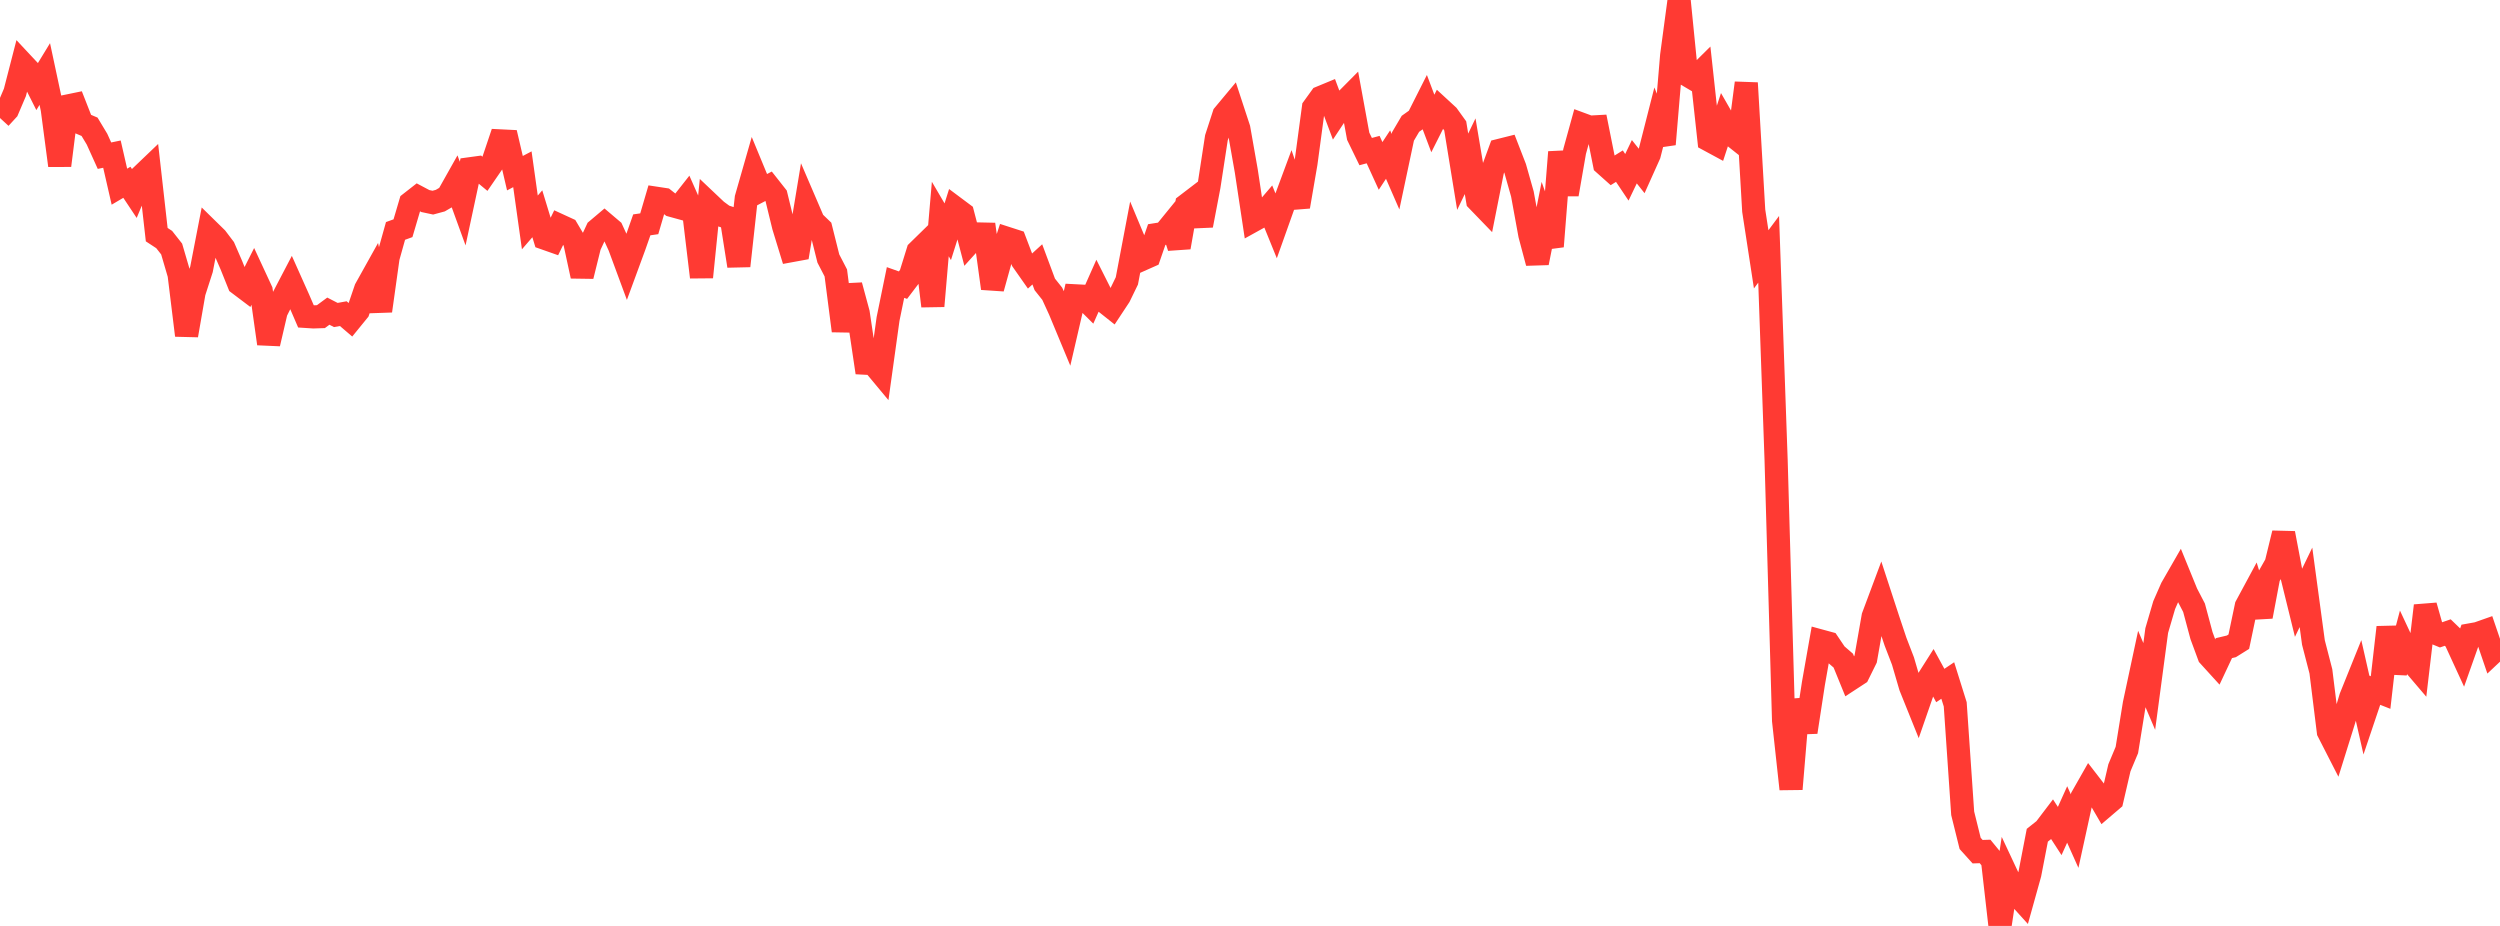 <?xml version="1.0" standalone="no"?>
<!DOCTYPE svg PUBLIC "-//W3C//DTD SVG 1.1//EN" "http://www.w3.org/Graphics/SVG/1.1/DTD/svg11.dtd">

<svg width="135" height="50" viewBox="0 0 135 50" preserveAspectRatio="none" 
  xmlns="http://www.w3.org/2000/svg"
  xmlns:xlink="http://www.w3.org/1999/xlink">


<polyline points="0.0, 6.373 0.403, 5.934 0.806, 4.988 1.209, 3.425 1.612, 3.856 2.015, 4.658 2.418, 3.997 2.821, 5.884 3.224, 8.937 3.627, 5.73 4.03, 5.647 4.433, 6.675 4.836, 6.846 5.239, 7.516 5.642, 8.407 6.045, 8.323 6.448, 10.081 6.851, 9.843 7.254, 10.449 7.657, 9.482 8.06, 9.097 8.463, 12.671 8.866, 12.935 9.269, 13.447 9.672, 14.822 10.075, 18.108 10.478, 15.792 10.881, 14.542 11.284, 12.463 11.687, 12.858 12.09, 13.39 12.493, 14.318 12.896, 15.323 13.299, 15.627 13.701, 14.828 14.104, 15.696 14.507, 18.559 14.91, 16.83 15.313, 16.021 15.716, 15.25 16.119, 16.152 16.522, 17.086 16.925, 17.112 17.328, 17.099 17.731, 16.802 18.134, 17.01 18.537, 16.937 18.94, 17.282 19.343, 16.787 19.746, 15.605 20.149, 14.882 20.552, 16.789 20.955, 13.91 21.358, 12.47 21.761, 12.324 22.164, 10.958 22.567, 10.643 22.97, 10.857 23.373, 10.943 23.776, 10.834 24.179, 10.6 24.582, 9.883 24.985, 10.993 25.388, 9.112 25.791, 9.057 26.194, 9.391 26.597, 8.805 27.0, 7.607 27.403, 7.627 27.806, 9.352 28.209, 9.14 28.612, 12.011 29.015, 11.544 29.418, 12.866 29.821, 13.008 30.224, 12.179 30.627, 12.364 31.03, 13.044 31.433, 14.91 31.836, 13.282 32.239, 12.416 32.642, 12.076 33.045, 12.418 33.448, 13.297 33.851, 14.388 34.254, 13.292 34.657, 12.142 35.06, 12.084 35.463, 10.71 35.866, 10.771 36.269, 11.09 36.672, 11.201 37.075, 10.689 37.478, 11.6 37.881, 14.965 38.284, 10.991 38.687, 11.372 39.09, 11.669 39.493, 11.801 39.896, 14.36 40.299, 10.697 40.701, 9.293 41.104, 10.268 41.507, 10.057 41.91, 10.568 42.313, 12.222 42.716, 13.536 43.119, 13.462 43.522, 11.025 43.925, 11.963 44.328, 12.351 44.731, 13.96 45.134, 14.738 45.537, 17.864 45.94, 15.412 46.343, 16.904 46.746, 19.613 47.149, 19.634 47.552, 20.119 47.955, 17.223 48.358, 15.255 48.761, 15.398 49.164, 14.867 49.567, 13.572 49.97, 13.178 50.373, 16.527 50.776, 11.827 51.179, 12.514 51.582, 11.235 51.985, 11.536 52.388, 13.078 52.791, 12.633 53.194, 12.642 53.597, 15.572 54.0, 14.118 54.403, 12.879 54.806, 13.009 55.209, 14.069 55.612, 14.643 56.015, 14.276 56.418, 15.357 56.821, 15.863 57.224, 16.741 57.627, 17.711 58.03, 15.972 58.433, 15.993 58.836, 16.394 59.239, 15.487 59.642, 16.288 60.045, 16.608 60.448, 15.998 60.851, 15.167 61.254, 13.045 61.657, 14.01 62.06, 13.831 62.463, 12.666 62.866, 12.602 63.269, 12.107 63.672, 13.356 64.075, 11.063 64.478, 10.755 64.881, 12.173 65.284, 10.061 65.687, 7.438 66.09, 6.198 66.493, 5.715 66.896, 6.945 67.299, 9.23 67.701, 11.894 68.104, 11.671 68.507, 11.2 68.91, 12.191 69.313, 11.058 69.716, 9.972 70.119, 11.157 70.522, 8.814 70.925, 5.818 71.328, 5.26 71.731, 5.093 72.134, 6.171 72.537, 5.563 72.94, 5.157 73.343, 7.358 73.746, 8.186 74.149, 8.078 74.552, 8.96 74.955, 8.347 75.358, 9.271 75.761, 7.369 76.164, 6.685 76.567, 6.399 76.97, 5.6 77.373, 6.668 77.776, 5.867 78.179, 6.238 78.582, 6.798 78.985, 9.274 79.388, 8.436 79.791, 10.826 80.194, 11.243 80.597, 9.214 81.0, 8.115 81.403, 8.014 81.806, 9.053 82.209, 10.475 82.612, 12.681 83.015, 14.194 83.418, 12.17 83.821, 13.306 84.224, 8.214 84.627, 10.496 85.03, 8.178 85.433, 6.717 85.836, 6.866 86.239, 6.844 86.642, 8.862 87.045, 9.222 87.448, 8.972 87.851, 9.574 88.254, 8.733 88.657, 9.24 89.06, 8.343 89.463, 6.759 89.866, 7.788 90.269, 3.003 90.672, 0.0 91.075, 4.03 91.478, 4.268 91.881, 3.869 92.284, 7.564 92.687, 7.782 93.09, 6.553 93.493, 7.255 93.896, 7.575 94.299, 4.482 94.701, 11.379 95.104, 14.004 95.507, 13.463 95.91, 24.846 96.313, 38.913 96.716, 42.607 97.119, 37.792 97.522, 39.532 97.925, 36.906 98.328, 34.618 98.731, 34.728 99.134, 35.326 99.537, 35.674 99.94, 36.663 100.343, 36.4 100.746, 35.584 101.149, 33.293 101.552, 32.213 101.955, 33.445 102.358, 34.651 102.761, 35.697 103.164, 37.076 103.567, 38.077 103.97, 36.914 104.373, 36.279 104.776, 37.018 105.179, 36.747 105.582, 38.034 105.985, 43.918 106.388, 45.545 106.791, 45.991 107.194, 45.978 107.597, 46.471 108.0, 50.0 108.403, 47.328 108.806, 48.188 109.209, 48.634 109.612, 47.189 110.015, 45.103 110.418, 44.783 110.821, 44.253 111.224, 44.875 111.627, 43.981 112.03, 44.88 112.433, 43.039 112.836, 42.33 113.239, 42.852 113.642, 43.543 114.045, 43.199 114.448, 41.462 114.851, 40.499 115.254, 38.008 115.657, 36.123 116.06, 37.069 116.463, 34.05 116.866, 32.675 117.269, 31.756 117.672, 31.055 118.075, 32.043 118.478, 32.819 118.881, 34.322 119.284, 35.414 119.687, 35.857 120.09, 34.999 120.493, 34.903 120.896, 34.651 121.299, 32.731 121.701, 31.985 122.104, 33.293 122.507, 31.156 122.91, 30.447 123.313, 28.795 123.716, 30.914 124.119, 32.553 124.522, 31.717 124.925, 34.695 125.328, 36.254 125.731, 39.508 126.134, 40.296 126.537, 39.005 126.94, 37.656 127.343, 36.656 127.746, 38.434 128.149, 37.238 128.552, 37.397 128.955, 33.876 129.358, 36.317 129.761, 34.794 130.164, 35.655 130.567, 36.128 130.97, 32.709 131.373, 34.131 131.776, 34.296 132.179, 34.158 132.582, 34.547 132.985, 35.422 133.388, 34.284 133.791, 34.212 134.194, 34.07 134.597, 35.253 135.0, 34.874" fill="none" stroke="#ff3a33" stroke-width="1.25"/>

</svg>